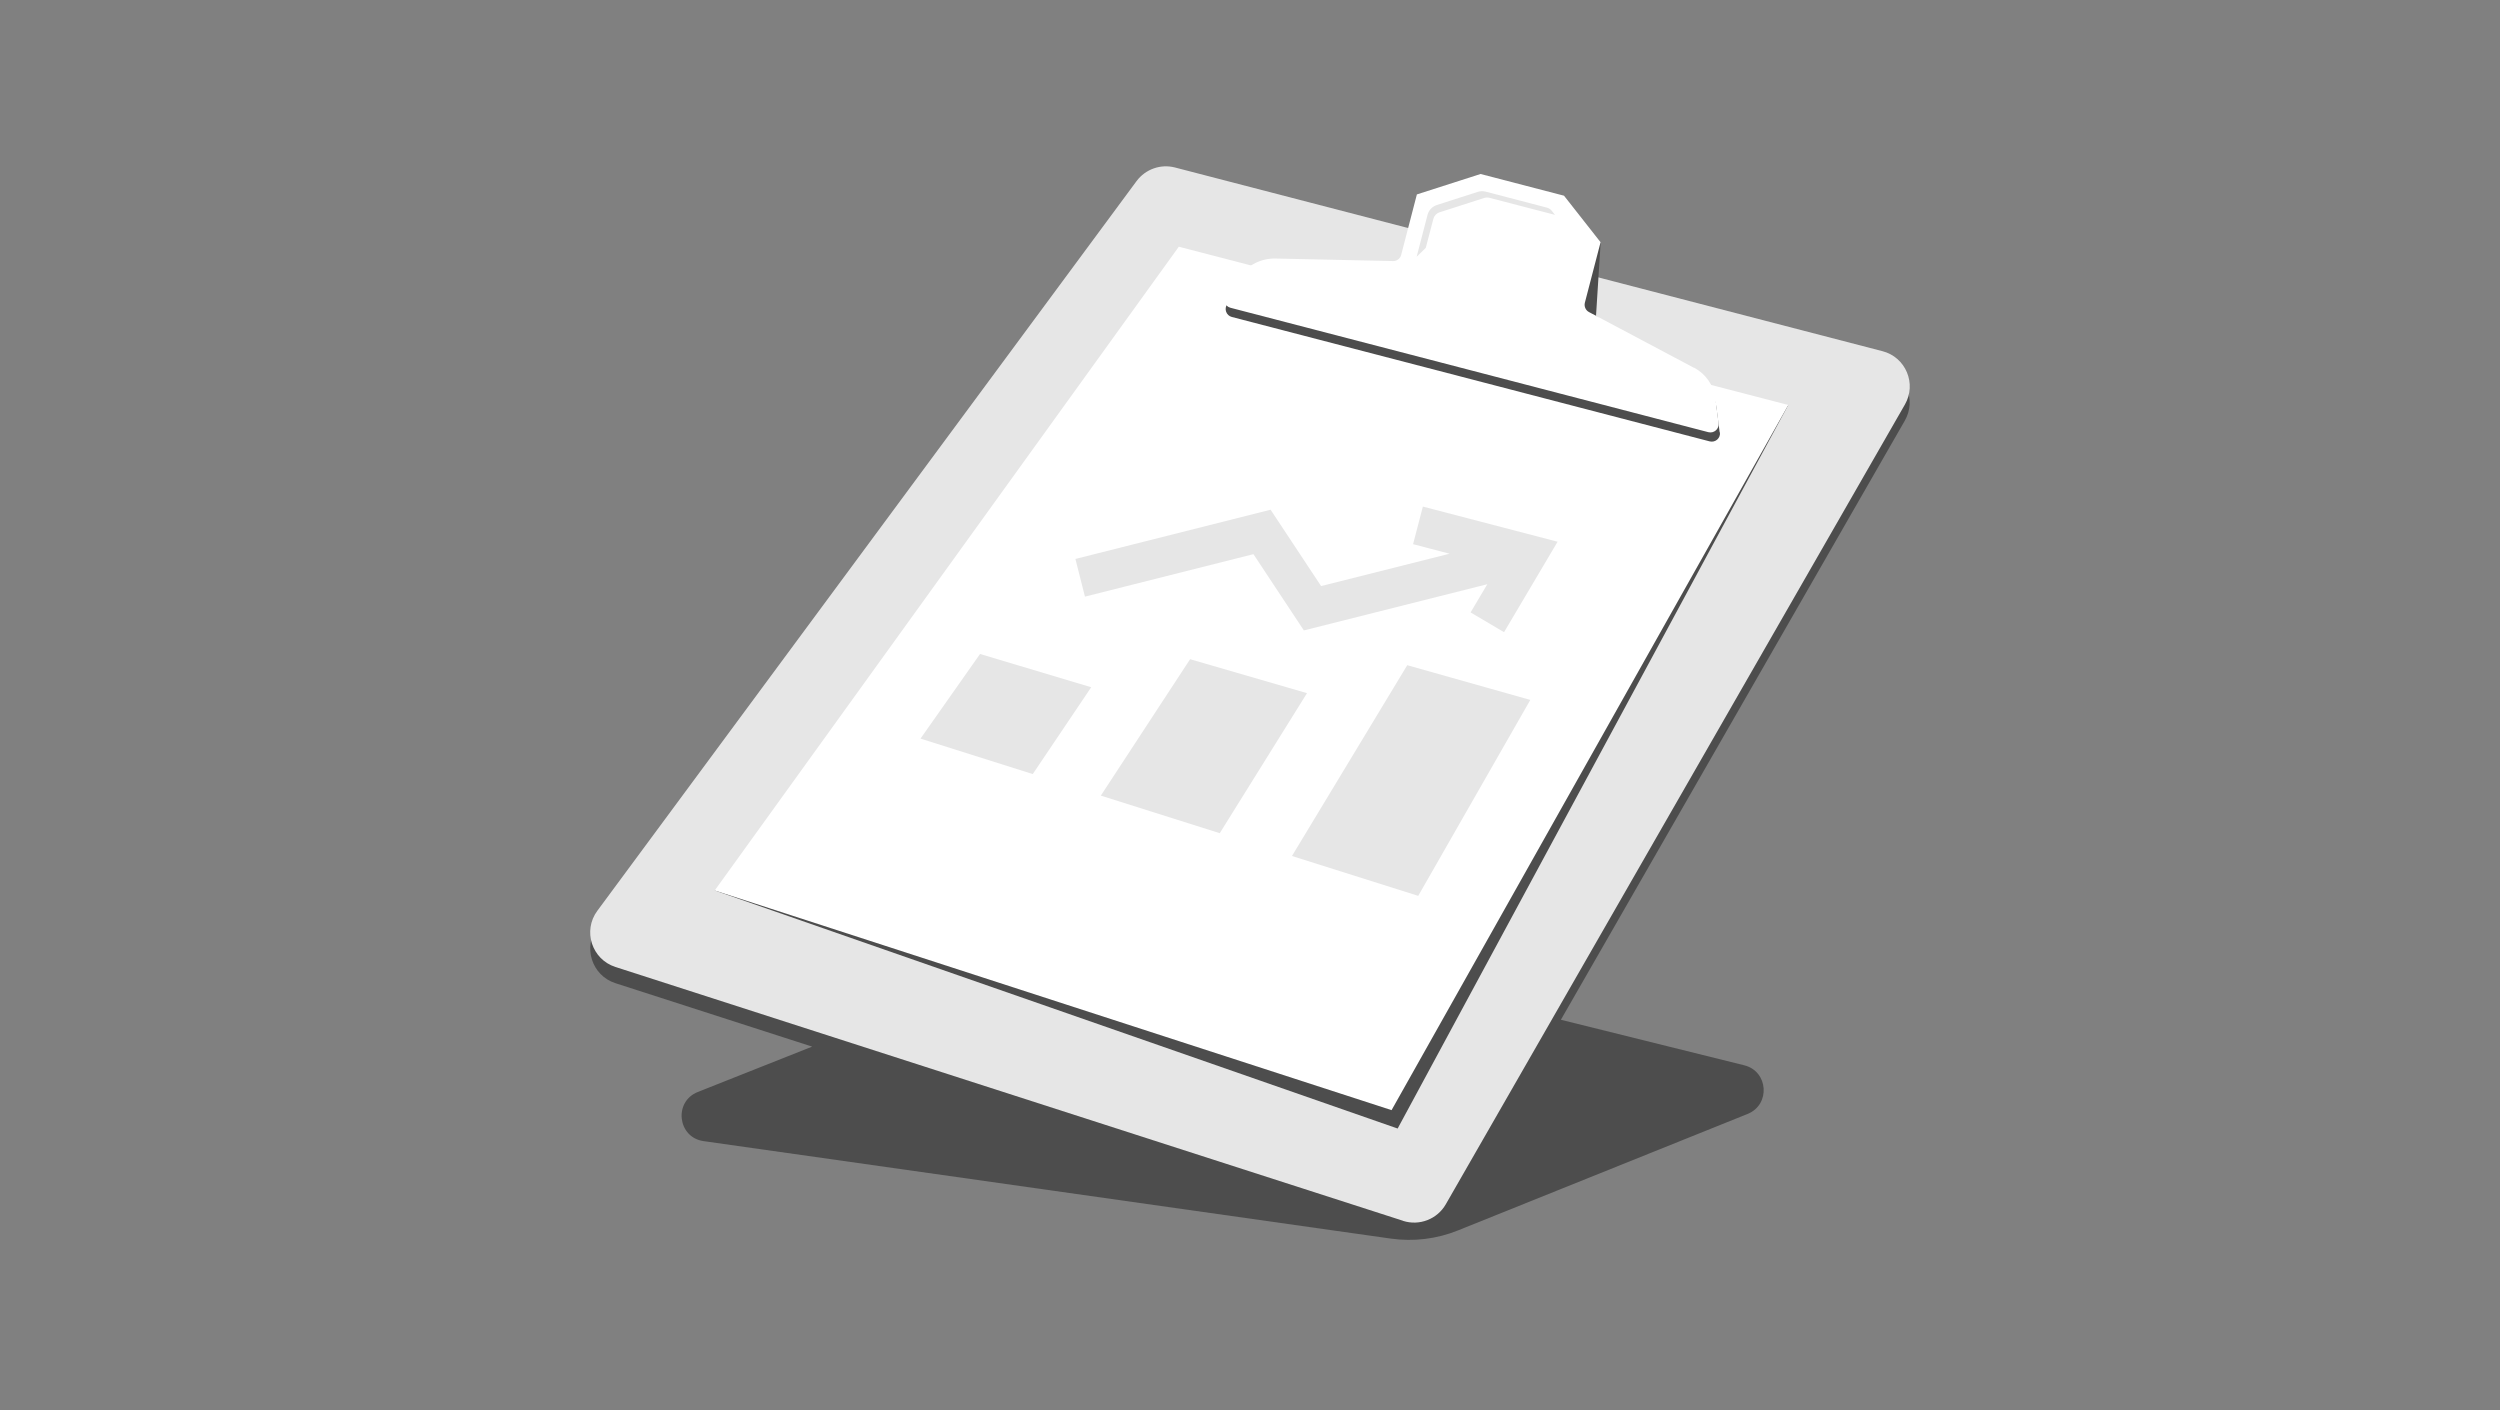 <svg width="296" height="167" viewBox="0 0 296 167" fill="none" xmlns="http://www.w3.org/2000/svg">
<rect x="0" y="0" width="296" height="167" fill="#808080" stroke="none"/>
<path d="M222.888 43.501L139.118 21.75C137.418 21.311 135.618 21.951 134.568 23.36L70.728 109.75C68.978 112.12 70.068 115.51 72.868 116.41L96.158 123.92L82.618 129.29C79.728 130.44 80.228 134.68 83.308 135.11L164.668 146.65C167.358 147.03 170.108 146.7 172.628 145.68L206.918 131.89C209.648 130.79 209.378 126.84 206.518 126.13L184.808 120.74L225.528 49.81C226.948 47.34 225.628 44.211 222.878 43.49L222.888 43.501Z" fill="#4D4D4D"/>
<path d="M166.119 144.541L72.869 114.491C70.069 113.591 68.969 110.201 70.729 107.831L134.569 21.441C135.619 20.03 137.419 19.39 139.119 19.831L222.889 41.581C225.639 42.291 226.959 45.431 225.539 47.901L171.179 142.591C170.169 144.351 168.059 145.171 166.119 144.551V144.541Z" fill="#E6E6E6"/>
<path d="M211.731 47.949L165.481 133.619L84.621 105.429L211.731 47.949Z" fill="#4D4D4D"/>
<path d="M164.761 131.441L84.621 105.431L139.571 29.211L211.731 47.951L164.761 131.441Z" fill="white"/>
<path d="M203.609 51.2L203.229 48.27C203.029 46.719 202.089 45.37 200.709 44.63L192.359 40.2L188.969 37.389L189.519 28.689L189.269 29.079L185.339 24.259L175.459 21.689L167.919 24.11L166.059 31.27C165.949 31.709 165.549 32.01 165.099 32L151.189 31.7C149.529 31.66 147.959 32.429 146.979 33.76L145.309 36.01C144.899 36.559 145.179 37.359 145.849 37.529L174.139 44.889L202.429 52.26C203.099 52.429 203.729 51.88 203.639 51.19L203.609 51.2Z" fill="#4D4D4D"/>
<path d="M200.569 43.55L188.138 36.95C187.738 36.74 187.538 36.28 187.648 35.84L189.508 28.68L185.178 23.17L175.299 20.6L167.758 23.02L165.898 30.18C165.788 30.62 165.389 30.92 164.939 30.91L151.028 30.61C149.368 30.57 147.799 31.34 146.819 32.67L145.148 34.92C144.738 35.47 145.019 36.27 145.689 36.44L173.978 43.8L202.269 51.17C202.938 51.34 203.568 50.79 203.478 50.1L203.099 47.17C202.899 45.62 201.958 44.27 200.578 43.53L200.569 43.55Z" fill="white"/>
<path d="M170.44 25.14L175.72 23.44C175.92 23.38 176.14 23.37 176.34 23.42L184.11 25.44L183.74 24.97C183.59 24.78 183.38 24.64 183.14 24.58L175.9 22.69C175.59 22.61 175.27 22.62 174.96 22.72L170.13 24.27C169.58 24.45 169.16 24.89 169.02 25.44L167.73 30.4L168.81 29.35L169.71 25.91C169.81 25.54 170.08 25.25 170.45 25.13L170.44 25.14Z" fill="#E6E6E6"/>
<path d="M116.038 77.43L129.198 81.371L122.278 91.65L108.988 87.451L116.038 77.43ZM140.908 78.05L130.338 94.201L144.418 98.65L154.748 82.07L140.908 78.05ZM152.968 101.35L167.918 106.07L181.188 82.871L166.618 78.76L152.968 101.35ZM148.398 65.6L154.378 74.641L176.098 69.171L174.118 72.51L178.078 74.85L184.418 64.141L168.468 59.98L167.308 64.43L171.628 65.561L156.418 69.391L150.438 60.35L127.328 66.18L128.458 70.641L148.408 65.611L148.398 65.6Z" fill="#E6E6E6"/>
</svg>
